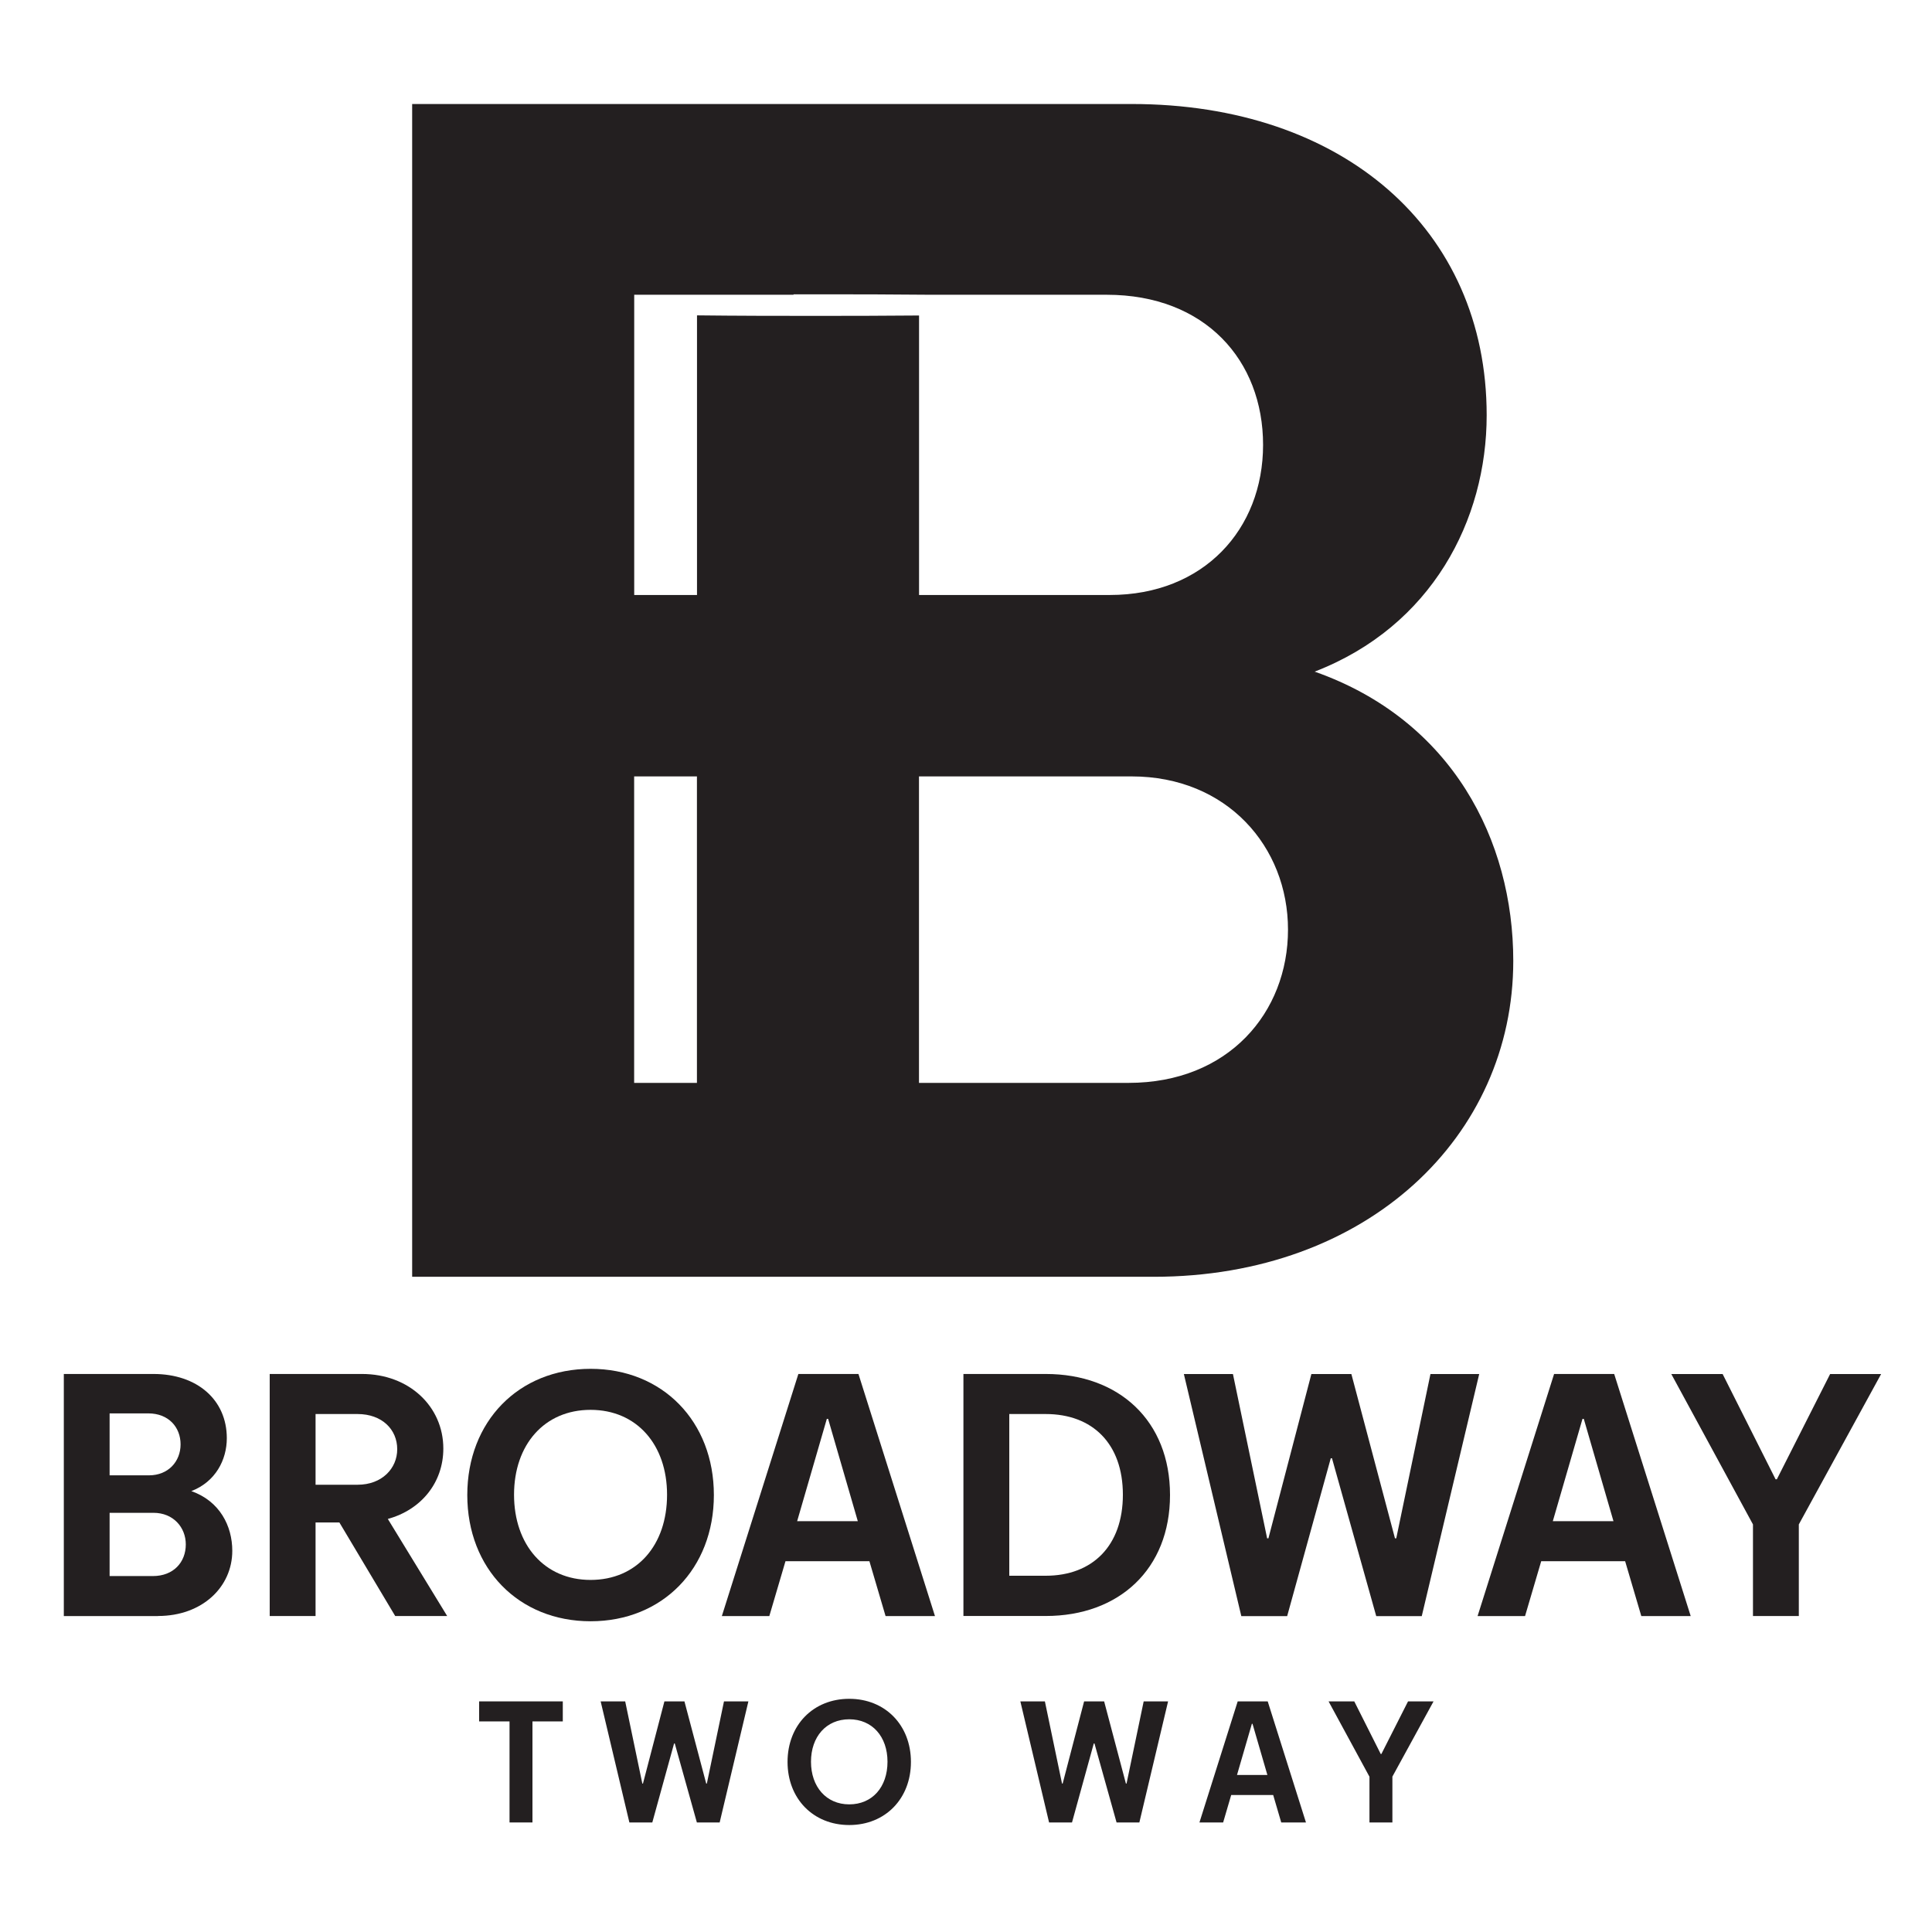 <?xml version="1.0" encoding="UTF-8"?>
<svg xmlns="http://www.w3.org/2000/svg" version="1.1" viewBox="0 0 300 300">
  <defs>
    <style>
      .cls-1 {
        fill: #231f20;
      }
    </style>
  </defs>
  <!-- Generator: Adobe Illustrator 28.7.1, SVG Export Plug-In . SVG Version: 1.2.0 Build 142)  -->
  <g>
    <g id="Layer_1">
      <g>
        <path class="cls-1" d="M24.54,250.94h-14.63v-37.59h13.93c6.77,0,11.38,4.01,11.38,9.97,0,3.36-1.75,6.77-5.51,8.22,4.41,1.55,6.36,5.41,6.36,9.27,0,5.61-4.66,10.12-11.53,10.12ZM17.02,229.09h6.11c3.01,0,4.91-2.16,4.91-4.81s-1.85-4.81-5.01-4.81h-6.01v9.62ZM28.85,239.82c0-2.66-1.95-4.91-5.01-4.91h-6.82v9.82h6.72c3.21,0,5.11-2.16,5.11-4.91Z"/>
        <path class="cls-1" d="M52.71,236.41h-3.71v14.53h-7.12v-37.59h14.33c7.32,0,12.63,5.06,12.63,11.58,0,5.31-3.46,9.52-8.62,10.93l9.22,15.08h-8.07l-8.67-14.53ZM61.68,225.03c0-3.06-2.36-5.46-6.16-5.46h-6.52v10.98h6.52c3.81,0,6.16-2.55,6.16-5.51Z"/>
        <path class="cls-1" d="M72.56,232.15c0-11.43,7.97-19.6,19.15-19.6s19.14,8.17,19.14,19.6-7.97,19.6-19.14,19.6-19.15-8.17-19.15-19.6ZM103.58,232.1c0-7.77-4.71-13.18-11.88-13.18s-11.88,5.41-11.88,13.18,4.71,13.23,11.88,13.23,11.88-5.36,11.88-13.23Z"/>
        <path class="cls-1" d="M123.98,213.35h9.32l11.88,37.59h-7.67l-2.51-8.52h-13.03l-2.51,8.52h-7.37l11.88-37.59ZM123.78,236.21h9.42l-4.61-15.89h-.2l-4.61,15.89Z"/>
        <path class="cls-1" d="M149.6,250.94v-37.59h12.78c11.38,0,19.3,7.27,19.3,18.79s-7.92,18.79-19.3,18.79h-12.78ZM174.36,232.1c0-7.92-4.71-12.53-11.98-12.53h-5.66v25.11h5.66c7.27,0,11.98-4.66,11.98-12.58Z"/>
        <path class="cls-1" d="M206.84,226.44h-.2l-6.77,24.51h-7.12l-8.92-37.59h7.62l5.31,25.51h.2l6.67-25.51h6.21l6.77,25.51h.2l5.31-25.51h7.57l-8.92,37.59h-7.07l-6.87-24.51Z"/>
        <path class="cls-1" d="M241.33,213.35h9.32l11.88,37.59h-7.67l-2.51-8.52h-13.03l-2.51,8.52h-7.37l11.88-37.59ZM241.12,236.21h9.42l-4.61-15.89h-.2l-4.61,15.89Z"/>
        <path class="cls-1" d="M272.2,236.71l-12.68-23.35h7.97l8.22,16.34h.2l8.27-16.34h7.92l-12.78,23.35v14.23h-7.12v-14.23Z"/>
      </g>
      <g>
        <path class="cls-1" d="M79.11,267.3h-4.71v-3.11h12.99v3.11h-4.71v15.69h-3.56v-15.69Z"/>
        <path class="cls-1" d="M104.77,270.73h-.1l-3.38,12.26h-3.56l-4.46-18.8h3.81l2.66,12.76h.1l3.33-12.76h3.11l3.38,12.76h.1l2.66-12.76h3.79l-4.46,18.8h-3.54l-3.43-12.26Z"/>
        <path class="cls-1" d="M122.29,273.59c0-5.72,3.99-9.8,9.58-9.8s9.58,4.09,9.58,9.8-3.99,9.8-9.58,9.8-9.58-4.09-9.58-9.8ZM137.81,273.56c0-3.89-2.36-6.59-5.94-6.59s-5.94,2.71-5.94,6.59,2.36,6.62,5.94,6.62,5.94-2.68,5.94-6.62Z"/>
        <path class="cls-1" d="M169.94,270.73h-.1l-3.38,12.26h-3.56l-4.46-18.8h3.81l2.66,12.76h.1l3.33-12.76h3.11l3.38,12.76h.1l2.66-12.76h3.79l-4.46,18.8h-3.54l-3.43-12.26Z"/>
        <path class="cls-1" d="M192.19,264.19h4.66l5.94,18.8h-3.84l-1.25-4.26h-6.52l-1.25,4.26h-3.68l5.94-18.8ZM192.09,275.62h4.71l-2.31-7.95h-.1l-2.31,7.95Z"/>
        <path class="cls-1" d="M212.64,275.87l-6.34-11.68h3.99l4.11,8.17h.1l4.14-8.17h3.96l-6.39,11.68v7.12h-3.56v-7.12Z"/>
      </g>
      <path class="cls-1" d="M204.14,104.29c18.21-7.04,26.71-23.55,26.71-39.82,0-28.9-22.34-48.32-55.12-48.32H64v182.11h115.13c33.27,0,55.85-21.85,55.85-49.05,0-18.7-9.47-37.39-30.84-44.92ZM98.47,168.15v-47.59h9.75v47.59h-9.75ZM108.27,48.98s-.03,0-.04,0v43.41h-9.75v-46.62h9.75c.17,0,.34,0,.52,0,.13,0,.26,0,.39,0h14.08s0-.04,0-.07c1.25,0,2.49,0,3.74,0,5.85,0,11.71.01,17.56.07h27.33c15.3,0,24.28,10.2,24.28,23.31s-9.23,23.31-23.8,23.31h-29.62v-43.4c-5.41.05-10.82.06-16.22.06-6.07,0-12.14-.01-18.21-.08ZM175.24,168.15h-32.54v-47.59h33.02c14.81,0,24.28,10.93,24.28,23.79s-9.23,23.8-24.77,23.8Z"/>
    </g>
  </g>
</svg>